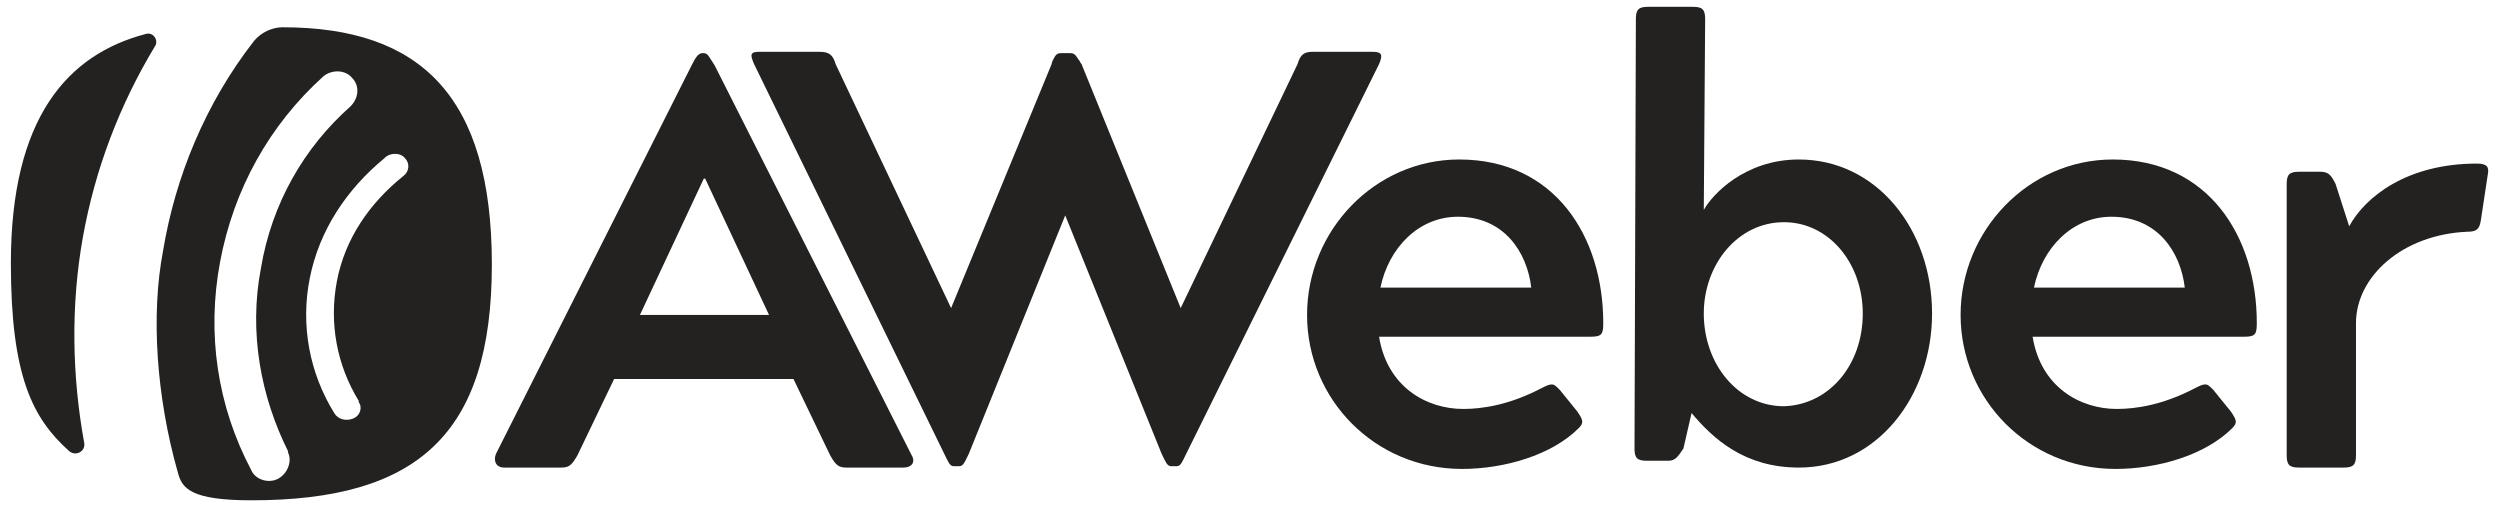<svg width="132" height="27" viewBox="0 0 132 27" fill="none" xmlns="http://www.w3.org/2000/svg">
<g clip-path="url(#clip0)">
<path d="M26.185 23.968L36.515 3.455C36.73 3.023 36.874 2.807 37.089 2.807H37.161C37.376 2.807 37.448 3.023 37.735 3.455L48.137 24.04C48.352 24.4 48.137 24.688 47.706 24.688H44.693C44.263 24.688 44.119 24.544 43.833 24.04L41.895 20.01H32.426L30.489 24.04C30.202 24.544 30.059 24.688 29.628 24.688H26.615C26.185 24.688 26.041 24.328 26.185 23.968ZM40.604 16.627L37.233 9.429H37.161L33.789 16.627H40.604Z" fill="#232221"/>
<path d="M43.259 2.735C43.761 2.735 43.976 2.879 44.12 3.383L50.218 16.267L55.526 3.383C55.526 3.311 55.598 3.167 55.598 3.167C55.741 2.879 55.813 2.807 56.028 2.807H56.531C56.746 2.807 56.818 2.951 56.961 3.167C57.033 3.239 57.033 3.311 57.105 3.383L62.341 16.267L68.511 3.383C68.654 2.879 68.87 2.735 69.3 2.735H72.457C72.959 2.735 73.031 2.879 72.815 3.383L62.628 23.968C62.413 24.4 62.341 24.616 62.126 24.616H61.839C61.624 24.616 61.552 24.4 61.337 23.968L56.244 11.372L51.15 23.968C50.935 24.4 50.863 24.616 50.648 24.616H50.361C50.146 24.616 50.074 24.4 49.859 23.968L39.815 3.383C39.6 2.879 39.6 2.735 40.102 2.735H43.259V2.735Z" fill="#232221"/>
<path d="M77.047 8.421C82.069 8.421 84.652 12.452 84.652 17.059C84.652 17.634 84.58 17.778 84.006 17.778H72.815C73.245 20.442 75.326 21.593 77.263 21.593C78.267 21.593 79.702 21.377 81.352 20.514C81.639 20.37 81.782 20.298 81.926 20.298C82.069 20.298 82.141 20.37 82.356 20.585L83.289 21.737C83.576 22.169 83.647 22.313 83.361 22.601C81.926 24.04 79.415 24.76 77.191 24.76C72.6 24.76 69.013 21.089 69.013 16.627C69.013 12.164 72.6 8.421 77.047 8.421ZM80.85 15.187C80.634 13.316 79.415 11.444 76.976 11.444C74.895 11.444 73.317 13.1 72.887 15.187H80.85Z" fill="#232221"/>
<path d="M89.96 11.085C90.391 10.293 92.113 8.421 94.982 8.421C99.071 8.421 102.013 12.092 102.013 16.555C102.013 20.873 99.143 24.688 94.982 24.688C92.113 24.688 90.463 23.177 89.315 21.809L88.884 23.68C88.597 24.112 88.454 24.328 88.095 24.328H86.947C86.445 24.328 86.302 24.184 86.302 23.68L86.374 1.008C86.374 0.504 86.517 0.36 87.019 0.36H89.386C89.889 0.36 90.032 0.504 90.032 1.008L89.96 11.085ZM98.354 16.555C98.354 13.892 96.56 11.732 94.193 11.732C91.754 11.732 89.96 13.964 89.96 16.555C89.96 19.218 91.754 21.449 94.193 21.449C96.56 21.377 98.354 19.29 98.354 16.555Z" fill="#232221"/>
<path d="M111.554 8.421C116.576 8.421 119.159 12.452 119.159 17.059C119.159 17.634 119.087 17.778 118.513 17.778H107.322C107.752 20.442 109.833 21.593 111.77 21.593C112.774 21.593 114.209 21.377 115.859 20.514C116.146 20.37 116.289 20.298 116.433 20.298C116.576 20.298 116.648 20.37 116.863 20.585L117.796 21.737C118.083 22.169 118.154 22.313 117.867 22.601C116.433 24.04 113.922 24.76 111.698 24.76C107.106 24.76 103.52 21.089 103.52 16.627C103.52 12.164 107.106 8.421 111.554 8.421ZM115.356 15.187C115.141 13.316 113.922 11.444 111.483 11.444C109.402 11.444 107.824 13.1 107.393 15.187H115.356Z" fill="#232221"/>
<path d="M124.396 17.059V24.04C124.396 24.544 124.253 24.688 123.75 24.688H121.383C120.881 24.688 120.737 24.544 120.737 24.04V9.717C120.737 9.213 120.881 9.069 121.383 9.069H122.531C122.961 9.069 123.105 9.285 123.32 9.717L124.037 11.948C124.898 10.365 127.122 8.637 130.781 8.637C131.355 8.637 131.426 8.853 131.355 9.213L130.996 11.588C130.924 12.092 130.781 12.236 130.279 12.236C126.835 12.38 124.396 14.611 124.396 17.059Z" fill="#232221"/>
<path d="M14.922 1.44C14.348 1.44 13.774 1.727 13.415 2.159C10.833 5.47 9.255 9.357 8.609 13.244C7.963 16.627 8.25 20.945 9.398 24.976C9.613 25.768 10.044 26.416 13.272 26.416C22.024 26.416 25.97 22.961 25.97 13.964C25.97 5.11 22.239 1.44 14.922 1.44ZM14.707 25.264C14.205 25.552 13.487 25.336 13.272 24.832C11.479 21.449 10.905 17.634 11.622 13.82C12.339 10.005 14.205 6.622 17.074 4.031C17.505 3.671 18.222 3.671 18.581 4.103C19.011 4.535 18.939 5.182 18.509 5.614C16.07 7.774 14.348 10.725 13.774 14.18C13.129 17.562 13.774 20.945 15.209 23.825C15.209 23.825 15.209 23.825 15.209 23.896C15.424 24.328 15.209 24.976 14.707 25.264ZM21.307 9.285C19.513 10.725 18.222 12.596 17.792 14.827C17.361 17.059 17.792 19.29 18.939 21.161C18.939 21.161 18.939 21.161 18.939 21.233C19.155 21.521 19.011 21.953 18.652 22.097C18.294 22.241 17.863 22.169 17.648 21.809C16.357 19.722 15.855 17.203 16.357 14.683C16.859 12.164 18.294 10.005 20.302 8.349C20.302 8.349 20.302 8.349 20.374 8.277C20.661 8.061 21.163 8.061 21.379 8.349C21.666 8.637 21.594 9.069 21.307 9.285ZM4.448 23.393C4.52 23.825 4.018 24.112 3.659 23.825C1.722 22.097 0.574 19.866 0.574 13.892C0.574 6.19 3.587 2.879 7.676 1.799C8.107 1.655 8.394 2.159 8.179 2.447C6.313 5.542 5.022 8.925 4.376 12.524C3.731 16.123 3.802 19.866 4.448 23.393Z" fill="#232221"/>
</g>
<defs>
<clipPath id="clip0">
<rect width="132" height="26.632" fill="white"/>
</clipPath>
</defs>
</svg>
